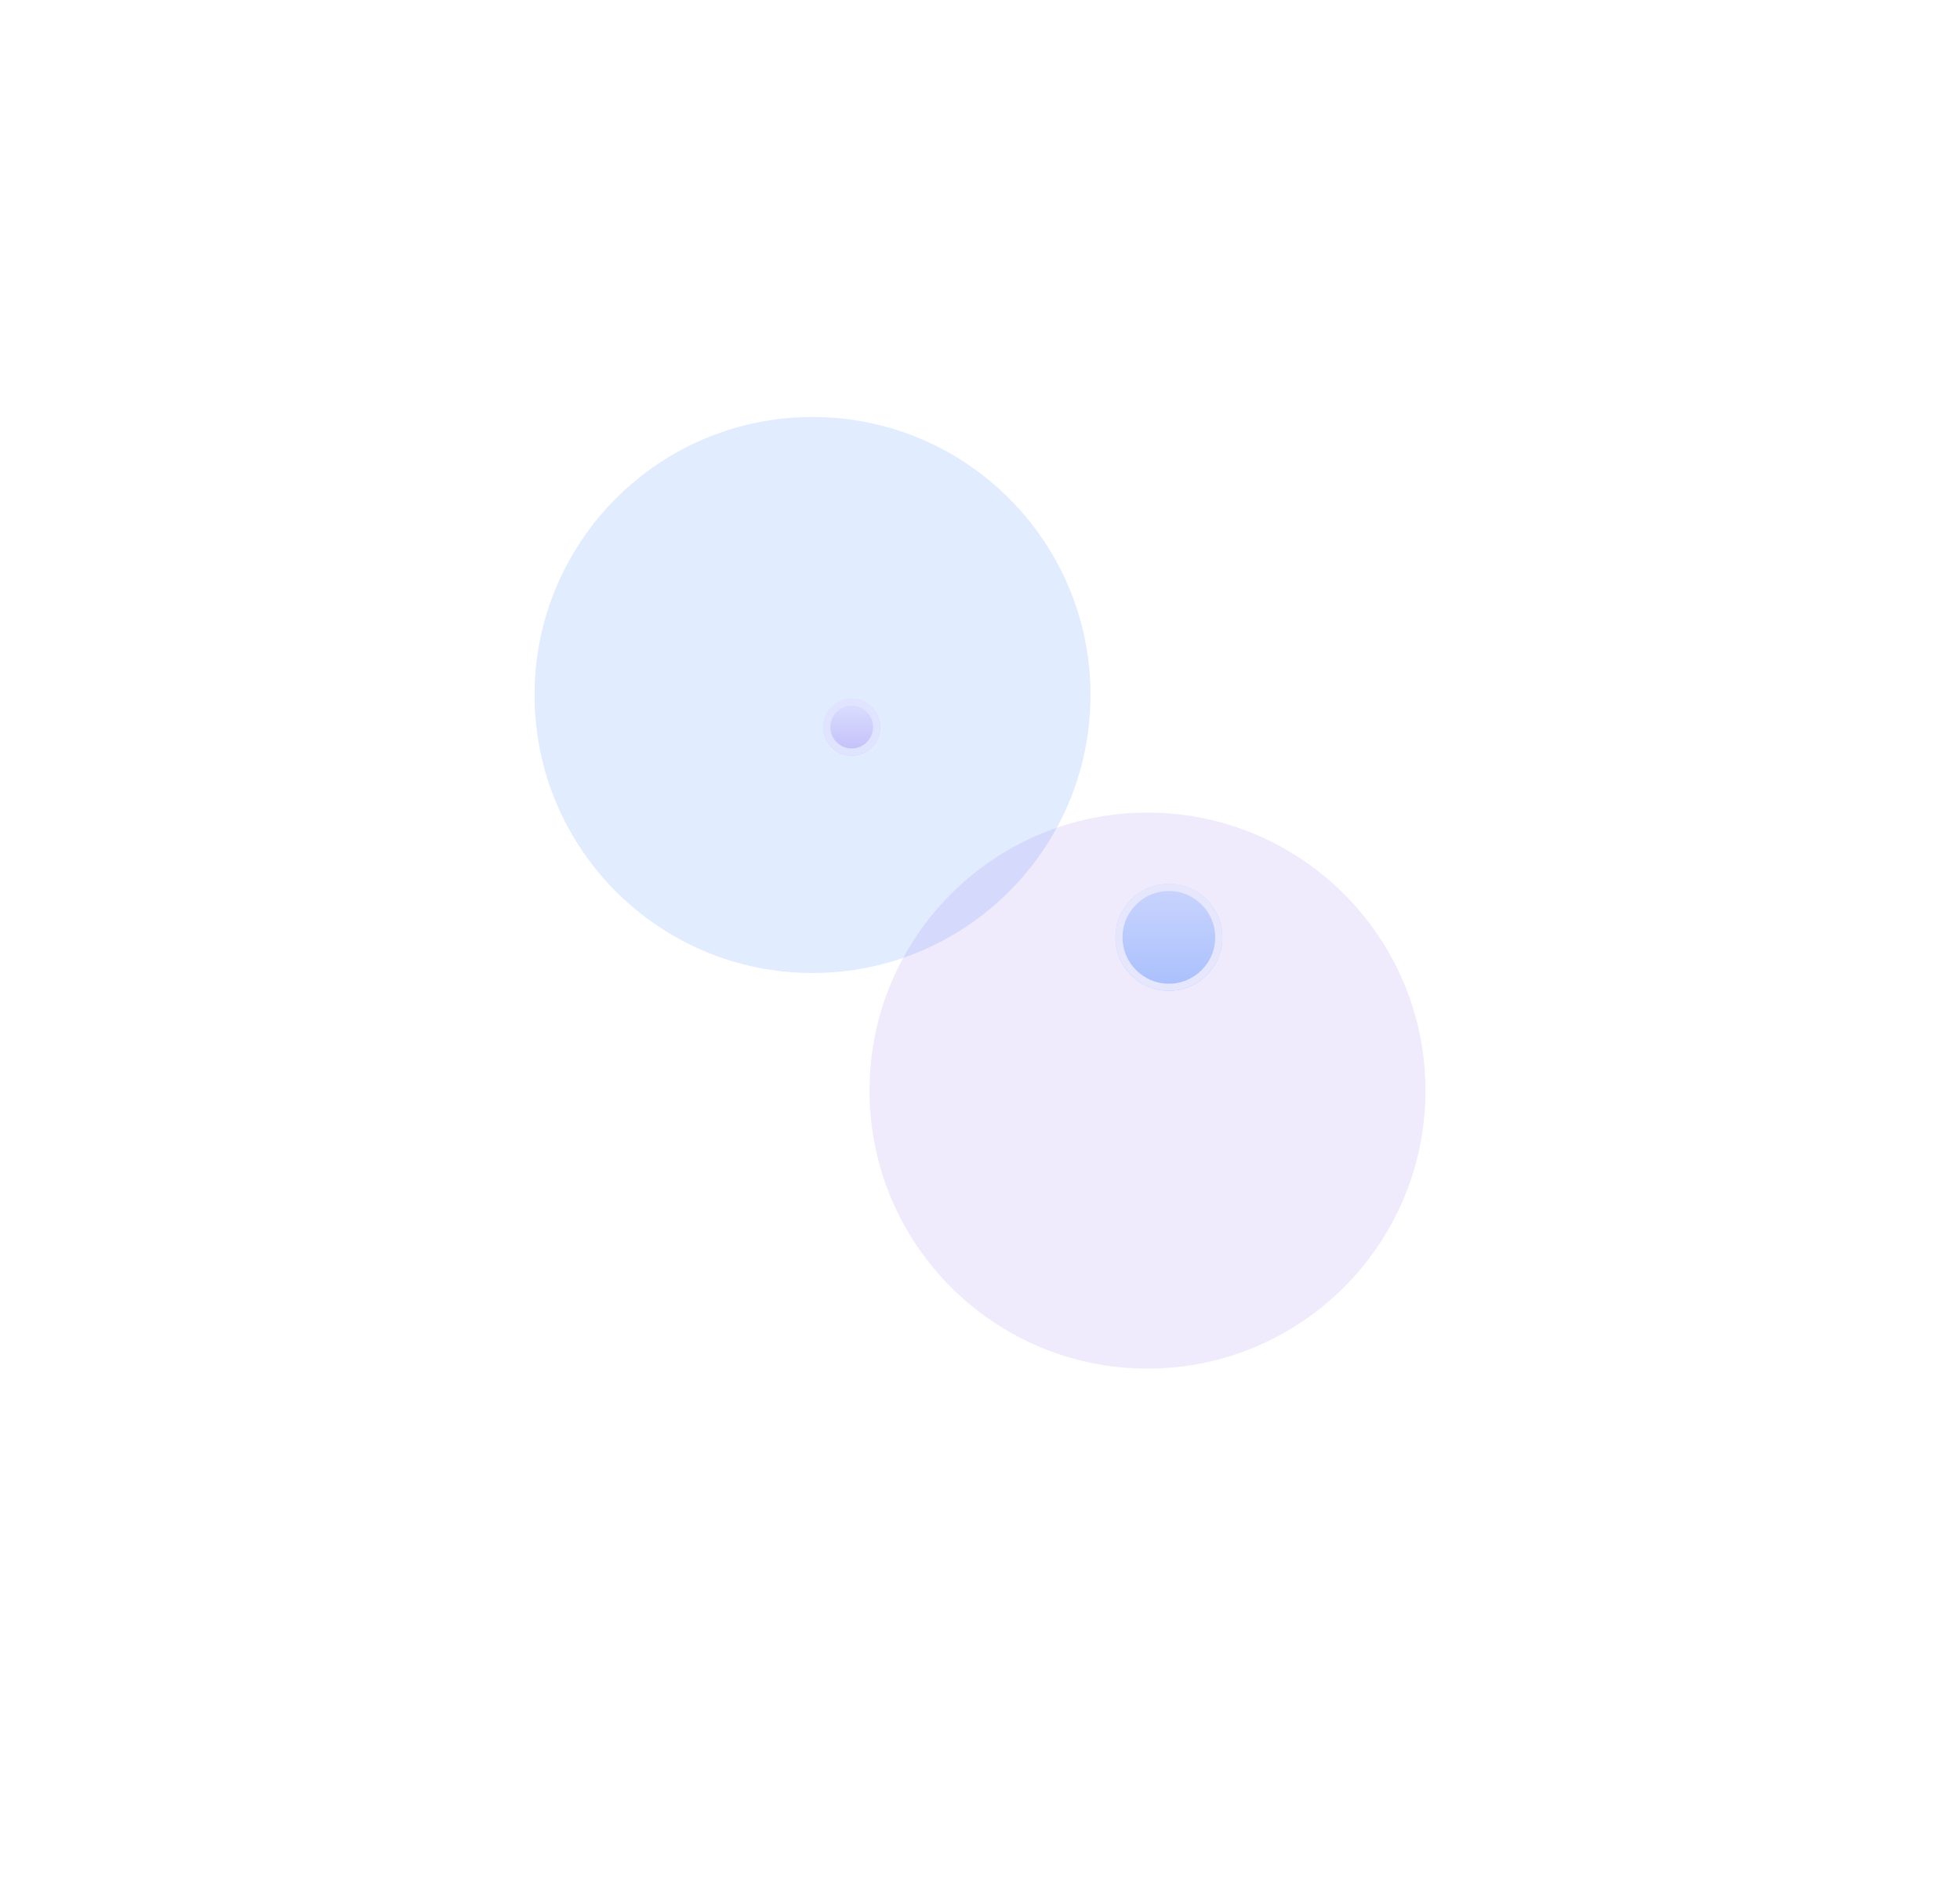 <svg width="550" height="534" viewBox="0 0 550 534" fill="none" xmlns="http://www.w3.org/2000/svg">
<g opacity="0.12" filter="url(#filter0_f_17_113)">
<circle cx="228" cy="195" r="78" fill="#025CFF"/>
</g>
<g opacity="0.12" filter="url(#filter1_f_17_113)">
<circle cx="322" cy="306" r="78" fill="#774EE9"/>
</g>
<g opacity="0.3" filter="url(#filter2_d_17_113)">
<circle cx="236" cy="199" r="8" fill="url(#paint0_linear_17_113)"/>
<circle cx="236" cy="199" r="7" stroke="#DDD1FF" stroke-width="2"/>
</g>
<g opacity="0.3" filter="url(#filter3_d_17_113)">
<circle cx="325" cy="258" r="15" fill="url(#paint1_linear_17_113)"/>
<circle cx="325" cy="258" r="14" stroke="#CFE0FF" stroke-width="2"/>
</g>
<defs>
<filter id="filter0_f_17_113" x="0" y="-33" width="456" height="456" filterUnits="userSpaceOnUse" color-interpolation-filters="sRGB">
<feFlood flood-opacity="0" result="BackgroundImageFix"/>
<feBlend mode="normal" in="SourceGraphic" in2="BackgroundImageFix" result="shape"/>
<feGaussianBlur stdDeviation="75" result="effect1_foregroundBlur_17_113"/>
</filter>
<filter id="filter1_f_17_113" x="94" y="78" width="456" height="456" filterUnits="userSpaceOnUse" color-interpolation-filters="sRGB">
<feFlood flood-opacity="0" result="BackgroundImageFix"/>
<feBlend mode="normal" in="SourceGraphic" in2="BackgroundImageFix" result="shape"/>
<feGaussianBlur stdDeviation="75" result="effect1_foregroundBlur_17_113"/>
</filter>
<filter id="filter2_d_17_113" x="195" y="160" width="88" height="88" filterUnits="userSpaceOnUse" color-interpolation-filters="sRGB">
<feFlood flood-opacity="0" result="BackgroundImageFix"/>
<feColorMatrix in="SourceAlpha" type="matrix" values="0 0 0 0 0 0 0 0 0 0 0 0 0 0 0 0 0 0 127 0" result="hardAlpha"/>
<feOffset dx="3" dy="5"/>
<feGaussianBlur stdDeviation="18"/>
<feComposite in2="hardAlpha" operator="out"/>
<feColorMatrix type="matrix" values="0 0 0 0 0.467 0 0 0 0 0.306 0 0 0 0 0.914 0 0 0 0.56 0"/>
<feBlend mode="normal" in2="BackgroundImageFix" result="effect1_dropShadow_17_113"/>
<feBlend mode="normal" in="SourceGraphic" in2="effect1_dropShadow_17_113" result="shape"/>
</filter>
<filter id="filter3_d_17_113" x="277" y="212" width="102" height="102" filterUnits="userSpaceOnUse" color-interpolation-filters="sRGB">
<feFlood flood-opacity="0" result="BackgroundImageFix"/>
<feColorMatrix in="SourceAlpha" type="matrix" values="0 0 0 0 0 0 0 0 0 0 0 0 0 0 0 0 0 0 127 0" result="hardAlpha"/>
<feOffset dx="3" dy="5"/>
<feGaussianBlur stdDeviation="18"/>
<feComposite in2="hardAlpha" operator="out"/>
<feColorMatrix type="matrix" values="0 0 0 0 0.008 0 0 0 0 0.361 0 0 0 0 1 0 0 0 0.35 0"/>
<feBlend mode="normal" in2="BackgroundImageFix" result="effect1_dropShadow_17_113"/>
<feBlend mode="normal" in="SourceGraphic" in2="effect1_dropShadow_17_113" result="shape"/>
</filter>
<linearGradient id="paint0_linear_17_113" x1="236" y1="191" x2="236" y2="207" gradientUnits="userSpaceOnUse">
<stop stop-color="#D3C4FF"/>
<stop offset="1" stop-color="#774EE9"/>
</linearGradient>
<linearGradient id="paint1_linear_17_113" x1="325" y1="243" x2="325" y2="273" gradientUnits="userSpaceOnUse">
<stop stop-color="#70A3FF"/>
<stop offset="1" stop-color="#025CFF"/>
</linearGradient>
</defs>
</svg>
